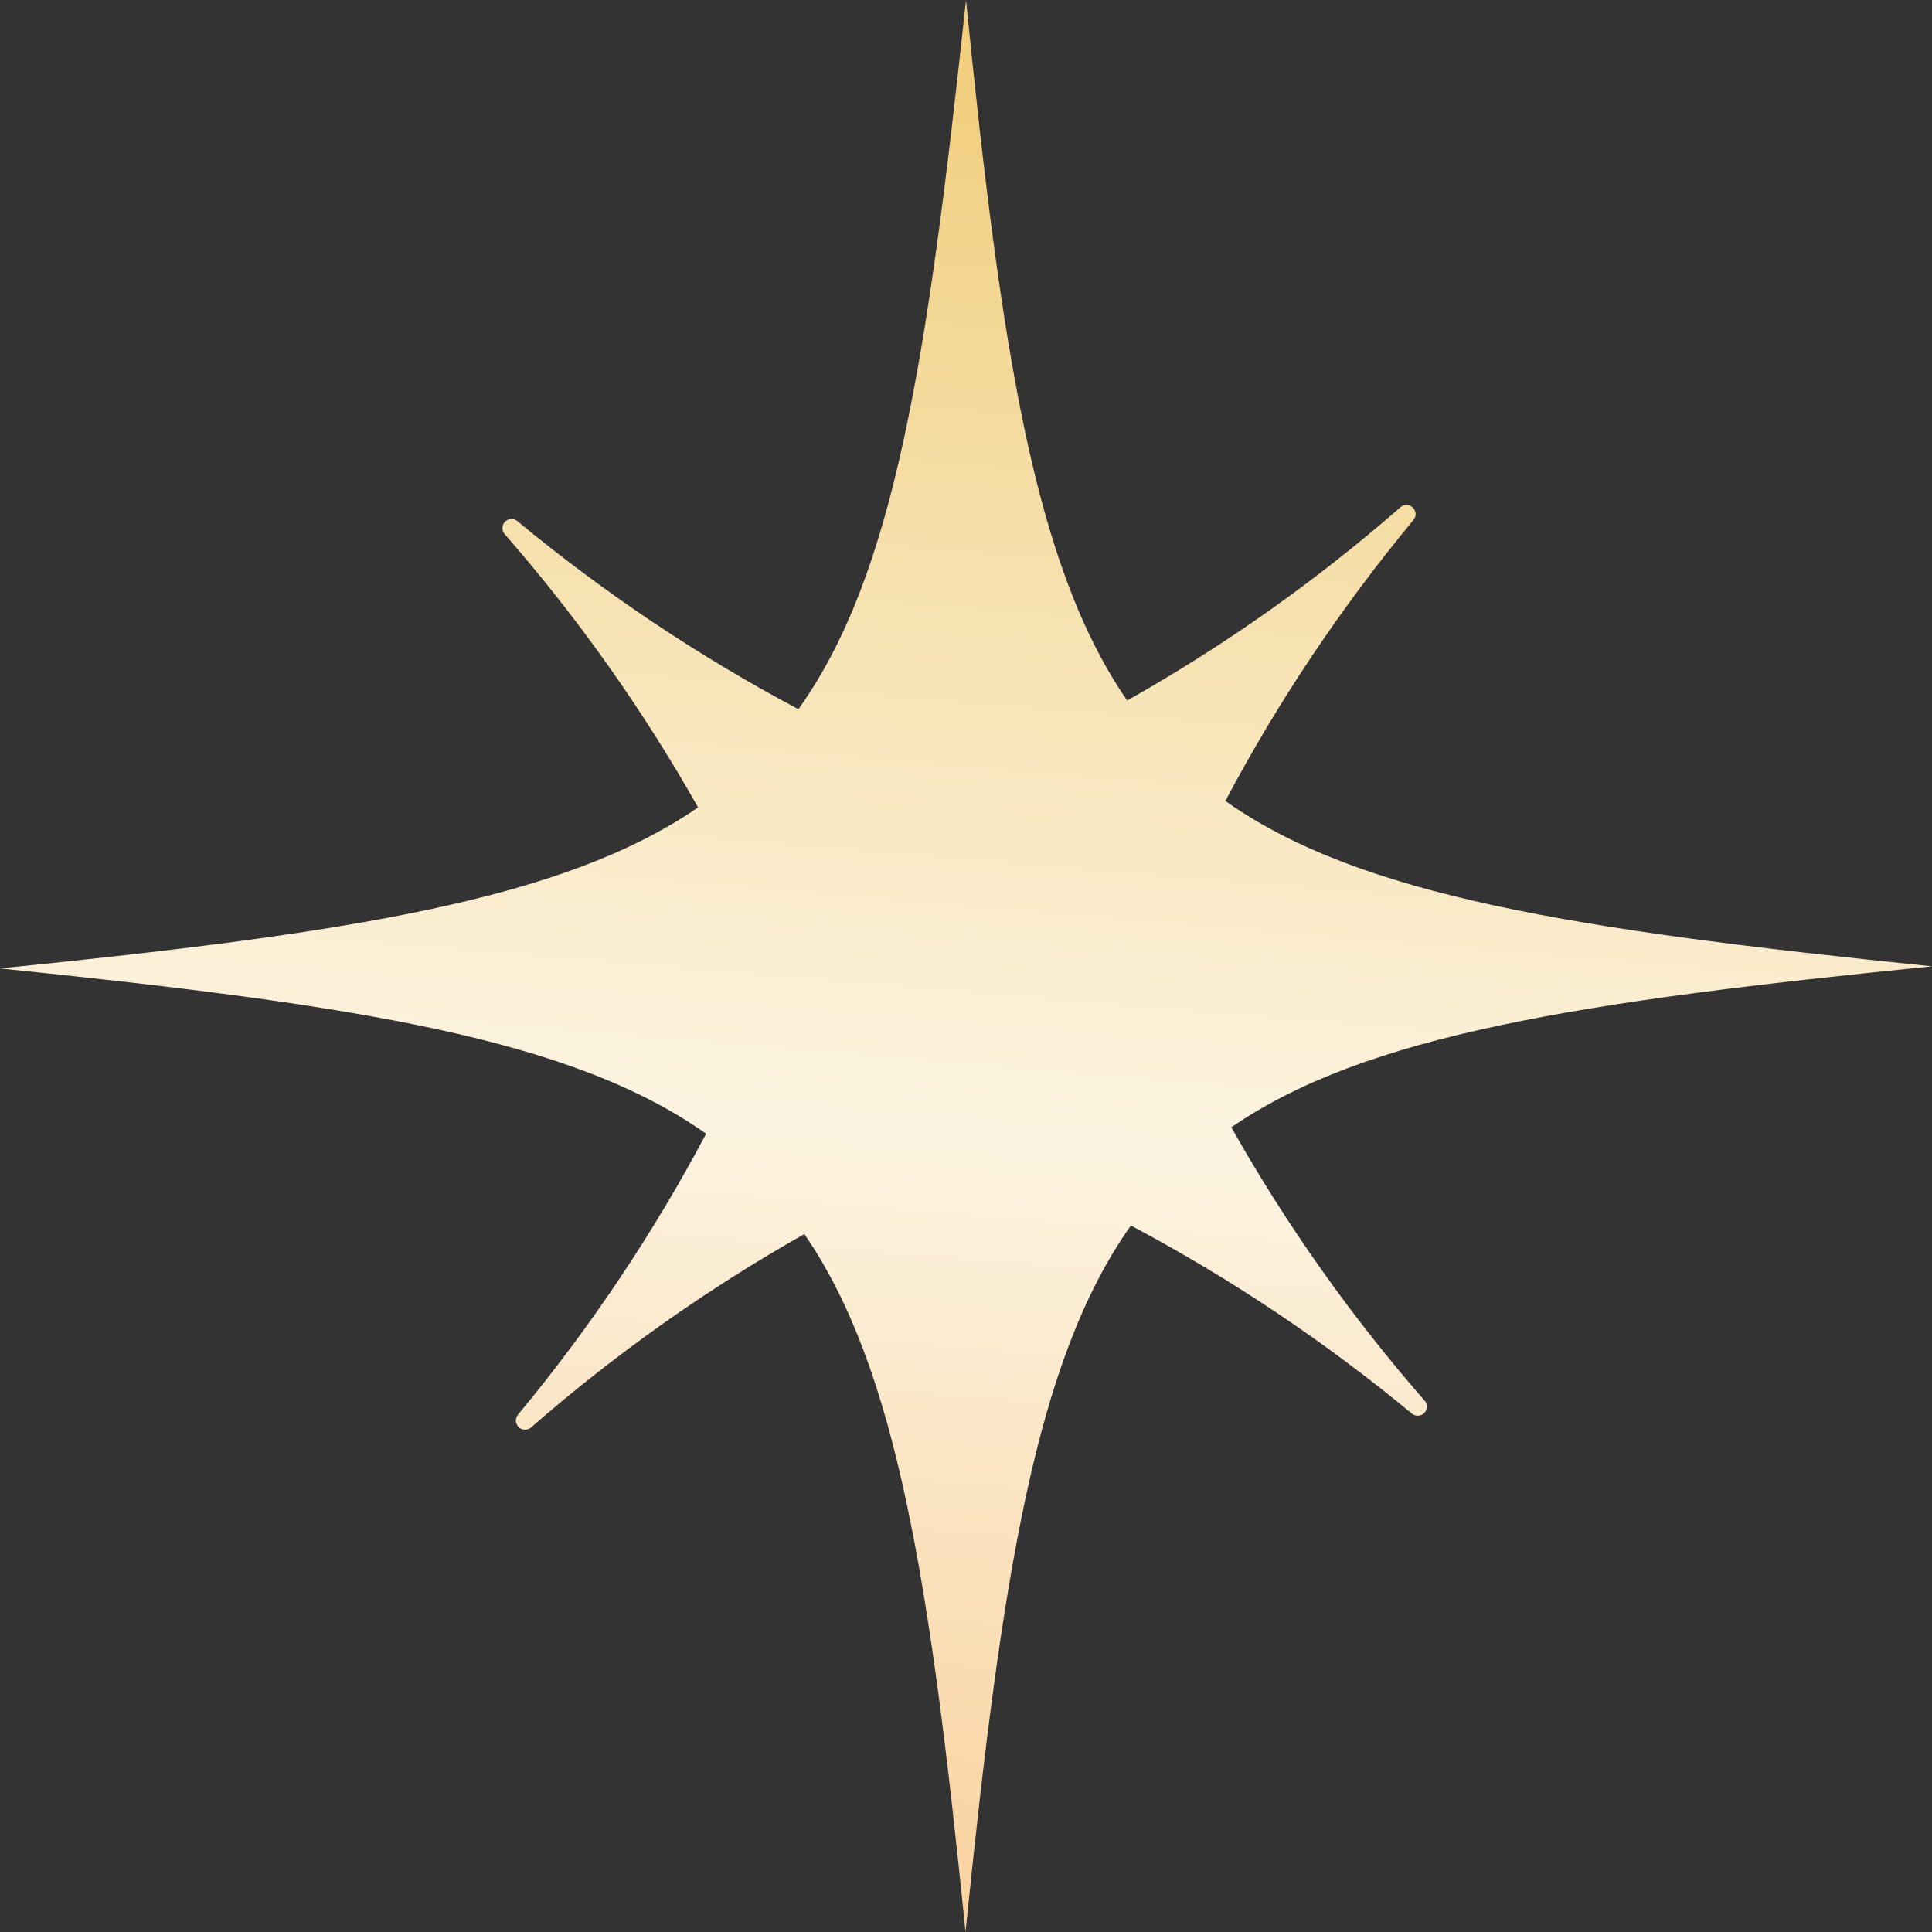 <?xml version="1.0" encoding="UTF-8"?> <svg xmlns="http://www.w3.org/2000/svg" width="12" height="12" viewBox="0 0 12 12" fill="none"><rect x="0" y="0" width="12" height="12" fill="#333333" stroke="none"/> <path d="M4.959 4.405C4.34 4.076 3.755 3.685 3.215 3.238C3.204 3.228 3.19 3.223 3.176 3.223C3.161 3.224 3.148 3.23 3.137 3.24C3.127 3.25 3.121 3.264 3.121 3.278C3.12 3.293 3.125 3.307 3.135 3.318C3.592 3.841 3.994 4.41 4.336 5.015C3.502 5.588 2.181 5.795 -2.61613e-07 6.015C2.221 6.242 3.552 6.452 4.386 7.042C4.057 7.662 3.666 8.246 3.218 8.786C3.209 8.797 3.204 8.811 3.204 8.825C3.205 8.84 3.211 8.853 3.221 8.864C3.231 8.874 3.245 8.88 3.259 8.88C3.274 8.881 3.288 8.875 3.299 8.866C3.822 8.409 4.391 8.007 4.996 7.665C5.57 8.499 5.777 9.819 5.997 12C6.223 9.776 6.434 8.446 7.024 7.612C7.644 7.941 8.228 8.332 8.768 8.779C8.779 8.789 8.793 8.794 8.808 8.793C8.822 8.793 8.836 8.787 8.846 8.777C8.856 8.767 8.862 8.753 8.863 8.738C8.863 8.724 8.858 8.71 8.848 8.699C8.391 8.176 7.989 7.607 7.648 7.002C8.481 6.428 9.805 6.222 12 6.002C9.775 5.775 8.445 5.565 7.611 4.975C7.939 4.355 8.331 3.771 8.778 3.231C8.788 3.22 8.793 3.206 8.793 3.192C8.792 3.177 8.786 3.163 8.776 3.153C8.766 3.143 8.752 3.137 8.738 3.137C8.723 3.136 8.709 3.141 8.698 3.151C8.175 3.608 7.606 4.01 7.001 4.351C6.427 3.518 6.22 2.194 6 2.28488e-07C5.76 2.241 5.556 3.571 4.959 4.405Z" fill="url(#paint0_linear_128_339)"></path> <defs> <linearGradient id="paint0_linear_128_339" x1="-2.923" y1="11.787" x2="-1.916" y2="-0.165" gradientUnits="userSpaceOnUse"> <stop stop-color="#F9CD95"></stop> <stop offset="0.456" stop-color="#FCF4E1"></stop> <stop offset="1" stop-color="#F1CF7F"></stop> </linearGradient> </defs> </svg> 